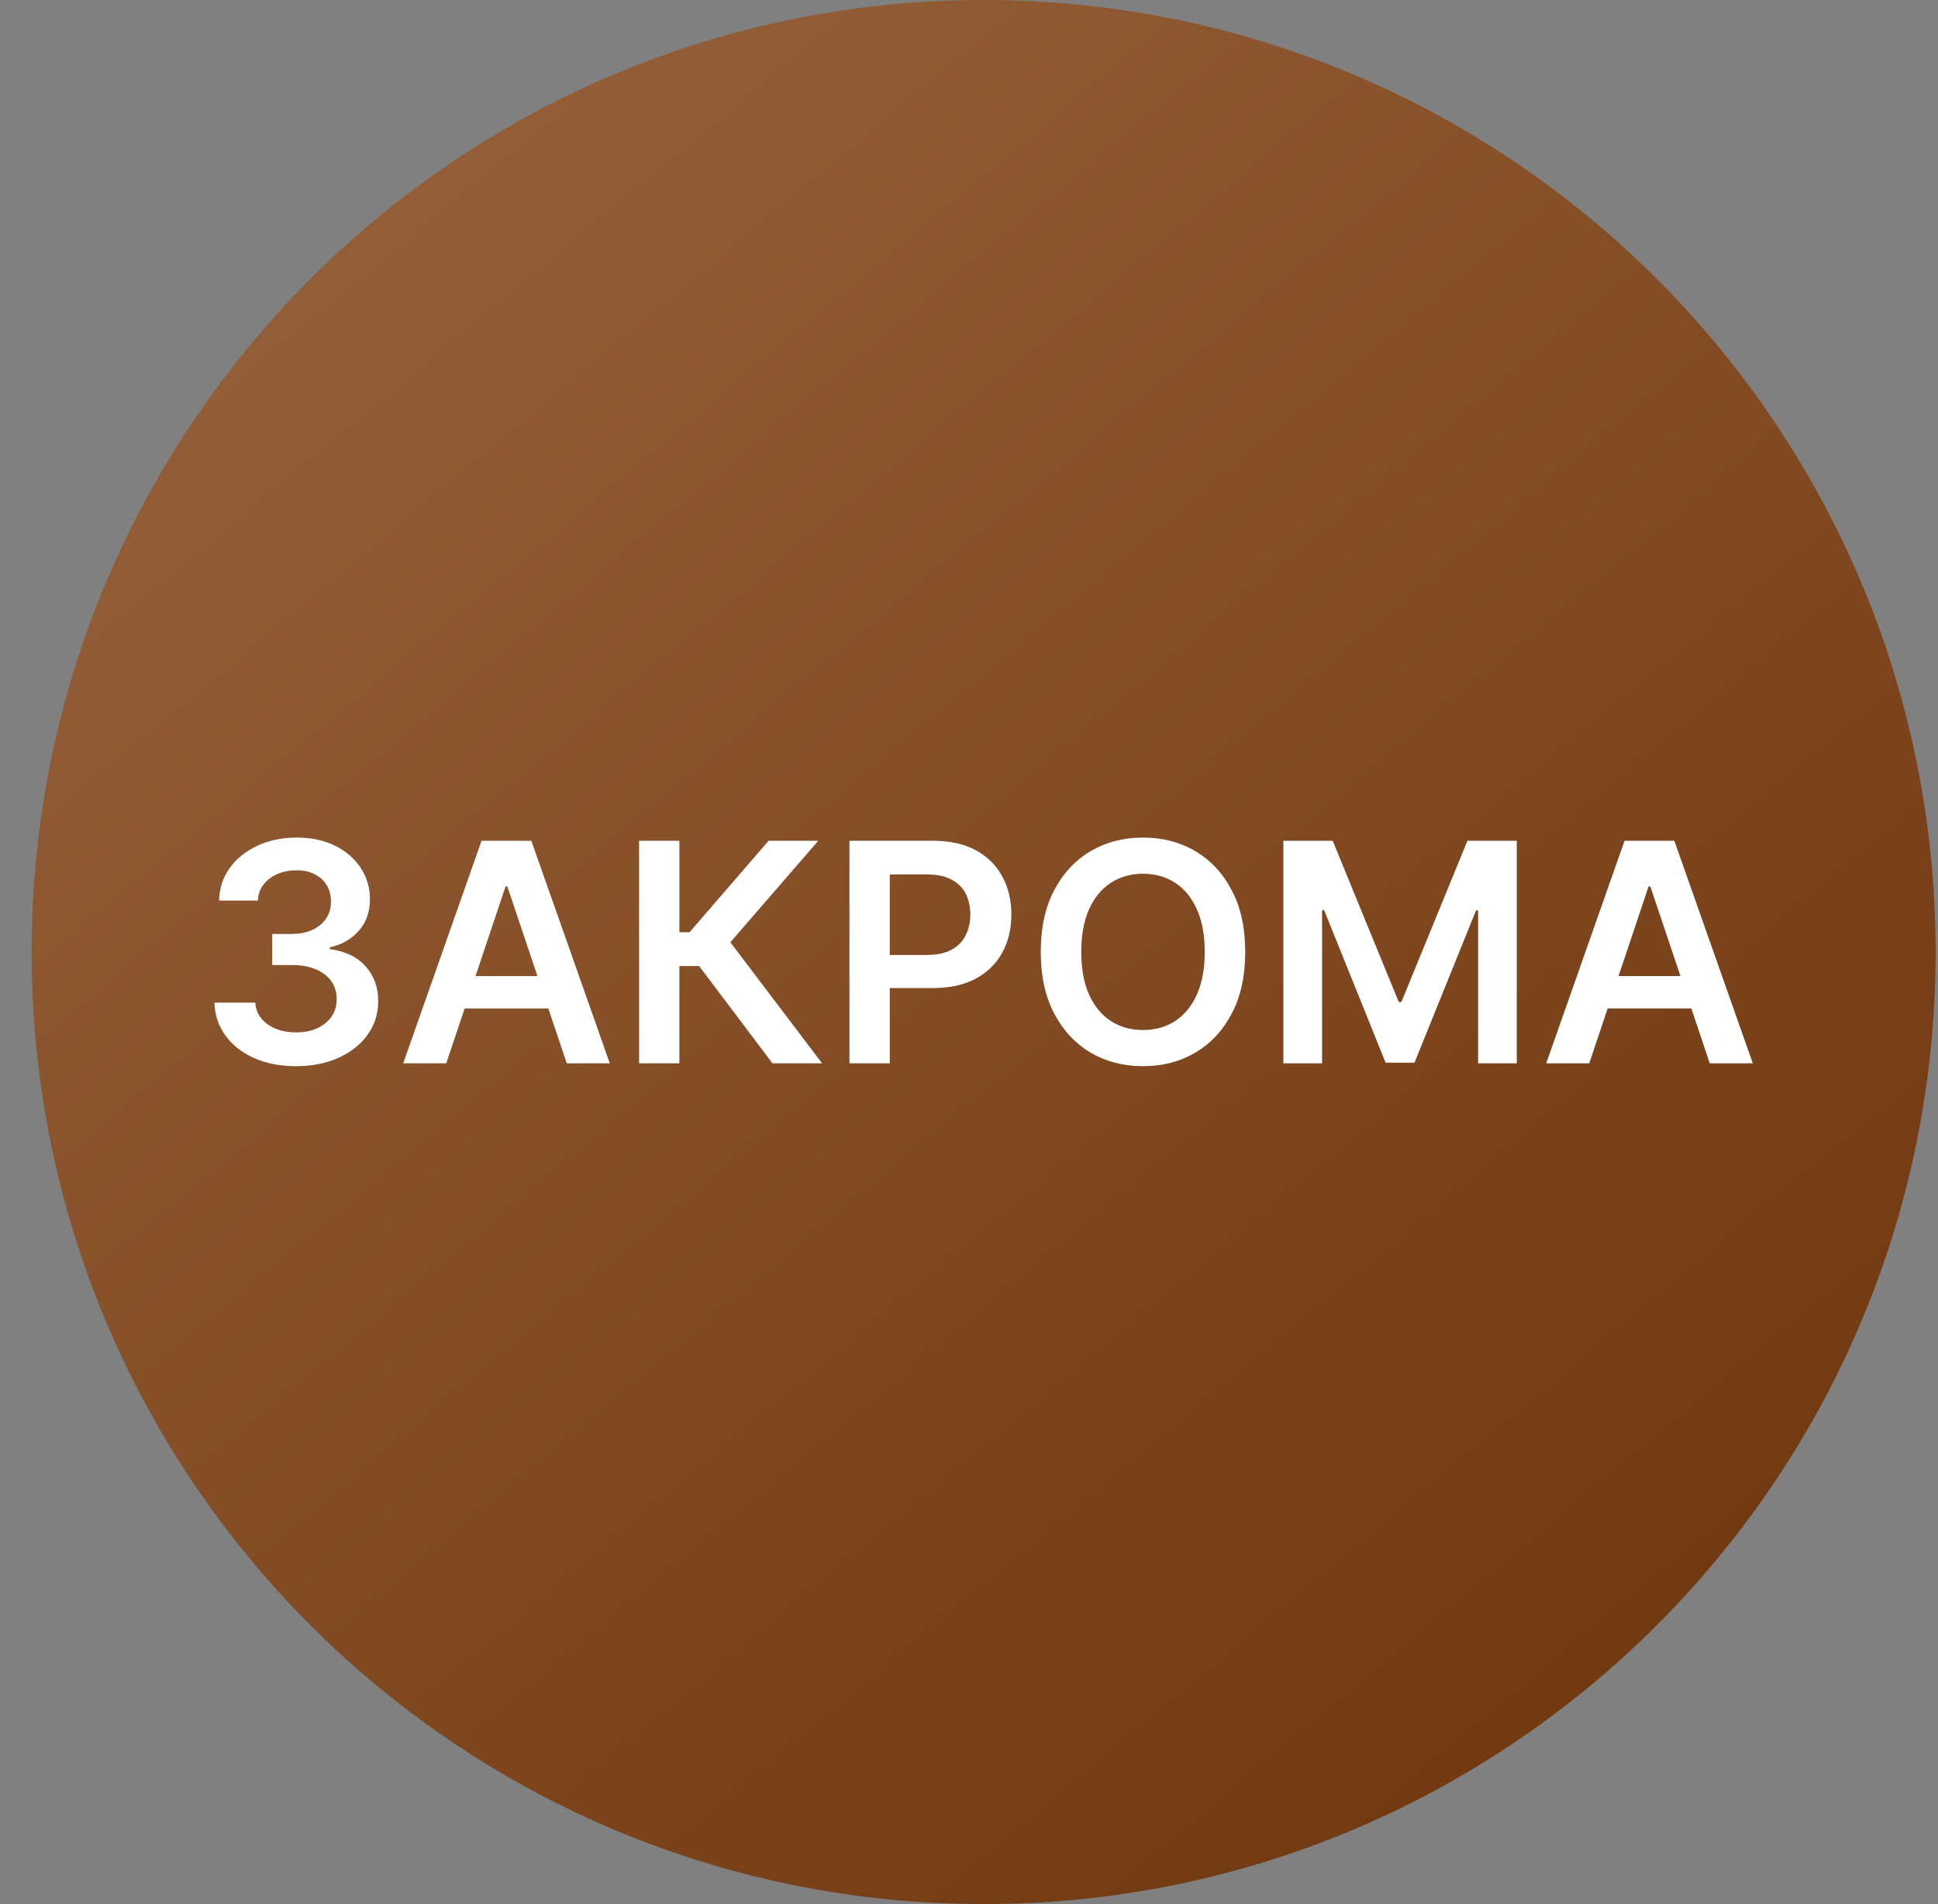 <svg width="57" height="56" viewBox="0 0 57 56" fill="none" xmlns="http://www.w3.org/2000/svg">
<rect x="0" y="0" width="57" height="56" fill="#808080" stroke="none"/>
<g clip-path="url(#clip0_5534_87)">
<path d="M0.93 28C0.93 43.464 13.466 56 28.93 56C44.394 56 56.93 43.464 56.93 28C56.93 12.536 44.394 0 28.93 0C13.466 0 0.93 12.536 0.93 28Z" fill="url(#paint0_linear_5534_87)"/>
<path d="M46.743 31.272H45.477L47.781 24.727H49.245L51.553 31.272H50.287L48.539 26.069H48.488L46.743 31.272ZM46.784 28.706H50.236V29.658H46.784V28.706Z" fill="white"/>
<path d="M37.746 24.727H39.197L41.14 29.47H41.217L43.16 24.727H44.611V31.272H43.473V26.775H43.413L41.603 31.253H40.753L38.944 26.766H38.884V31.272H37.746V24.727Z" fill="white"/>
<path d="M36.625 27.995C36.625 28.7 36.493 29.304 36.229 29.807C35.967 30.308 35.609 30.691 35.155 30.958C34.703 31.224 34.191 31.357 33.617 31.357C33.044 31.357 32.531 31.224 32.077 30.958C31.625 30.689 31.267 30.305 31.003 29.804C30.741 29.301 30.61 28.698 30.61 27.995C30.61 27.29 30.741 26.687 31.003 26.186C31.267 25.683 31.625 25.299 32.077 25.032C32.531 24.766 33.044 24.633 33.617 24.633C34.191 24.633 34.703 24.766 35.155 25.032C35.609 25.299 35.967 25.683 36.229 26.186C36.493 26.687 36.625 27.29 36.625 27.995ZM35.433 27.995C35.433 27.499 35.355 27.08 35.2 26.739C35.046 26.396 34.833 26.137 34.56 25.962C34.288 25.785 33.973 25.697 33.617 25.697C33.262 25.697 32.947 25.785 32.675 25.962C32.402 26.137 32.188 26.396 32.032 26.739C31.879 27.08 31.802 27.499 31.802 27.995C31.802 28.491 31.879 28.911 32.032 29.254C32.188 29.595 32.402 29.854 32.675 30.031C32.947 30.206 33.262 30.293 33.617 30.293C33.973 30.293 34.288 30.206 34.56 30.031C34.833 29.854 35.046 29.595 35.2 29.254C35.355 28.911 35.433 28.491 35.433 27.995Z" fill="white"/>
<path d="M24.984 31.272V24.727H27.439C27.942 24.727 28.363 24.82 28.704 25.008C29.047 25.195 29.306 25.453 29.481 25.781C29.658 26.107 29.746 26.478 29.746 26.893C29.746 27.313 29.658 27.686 29.481 28.012C29.304 28.338 29.043 28.595 28.698 28.782C28.353 28.968 27.928 29.06 27.423 29.06H25.796V28.086H27.263C27.557 28.086 27.798 28.034 27.985 27.932C28.173 27.83 28.311 27.689 28.401 27.51C28.492 27.331 28.538 27.126 28.538 26.893C28.538 26.661 28.492 26.457 28.401 26.28C28.311 26.103 28.172 25.966 27.982 25.867C27.795 25.767 27.553 25.717 27.257 25.717H26.17V31.272H24.984Z" fill="white"/>
<path d="M22.718 31.272L20.564 28.412H19.982V31.272H18.797V24.727H19.982V27.418H20.28L22.606 24.727H24.067L21.481 27.712L24.179 31.272H22.718Z" fill="white"/>
<path d="M13.125 31.272H11.859L14.163 24.727H15.627L17.935 31.272H16.669L14.921 26.069H14.87L13.125 31.272ZM13.166 28.706H16.618V29.658H13.166V28.706Z" fill="white"/>
<path d="M8.707 31.357C8.247 31.357 7.838 31.278 7.48 31.121C7.124 30.963 6.843 30.744 6.636 30.462C6.429 30.181 6.319 29.856 6.307 29.488H7.508C7.519 29.664 7.578 29.819 7.684 29.951C7.791 30.081 7.932 30.182 8.109 30.255C8.286 30.327 8.484 30.363 8.704 30.363C8.938 30.363 9.146 30.323 9.327 30.242C9.508 30.159 9.65 30.044 9.752 29.897C9.854 29.75 9.904 29.58 9.902 29.389C9.904 29.19 9.853 29.016 9.749 28.864C9.644 28.713 9.493 28.595 9.295 28.51C9.099 28.424 8.862 28.382 8.585 28.382H8.007V27.468H8.585C8.813 27.468 9.013 27.428 9.183 27.349C9.356 27.271 9.491 27.16 9.589 27.017C9.687 26.872 9.735 26.705 9.733 26.515C9.735 26.33 9.693 26.169 9.608 26.033C9.525 25.894 9.407 25.787 9.253 25.71C9.102 25.633 8.924 25.595 8.72 25.595C8.519 25.595 8.334 25.631 8.164 25.703C7.993 25.776 7.856 25.879 7.751 26.014C7.647 26.146 7.591 26.303 7.585 26.486H6.444C6.453 26.12 6.558 25.798 6.76 25.521C6.965 25.242 7.238 25.025 7.579 24.869C7.92 24.712 8.302 24.633 8.726 24.633C9.163 24.633 9.542 24.715 9.864 24.879C10.188 25.041 10.438 25.259 10.615 25.534C10.792 25.809 10.88 26.113 10.88 26.445C10.882 26.814 10.774 27.122 10.554 27.372C10.337 27.621 10.051 27.784 9.698 27.861V27.912C10.158 27.976 10.511 28.146 10.755 28.423C11.003 28.698 11.125 29.04 11.123 29.449C11.123 29.816 11.019 30.144 10.81 30.434C10.603 30.721 10.318 30.947 9.953 31.111C9.591 31.275 9.176 31.357 8.707 31.357Z" fill="white"/>
</g>
<defs>
<linearGradient id="paint0_linear_5534_87" x1="10.266" y1="7.456" x2="50.697" y2="56" gradientUnits="userSpaceOnUse">
<stop stop-color="#935D37"/>
<stop offset="1" stop-color="#6D350C"/>
</linearGradient>
<clipPath id="clip0_5534_87">
<rect width="56" height="56" fill="white" transform="matrix(-1 0 0 -1 56.93 56)"/>
</clipPath>
</defs>
</svg>
